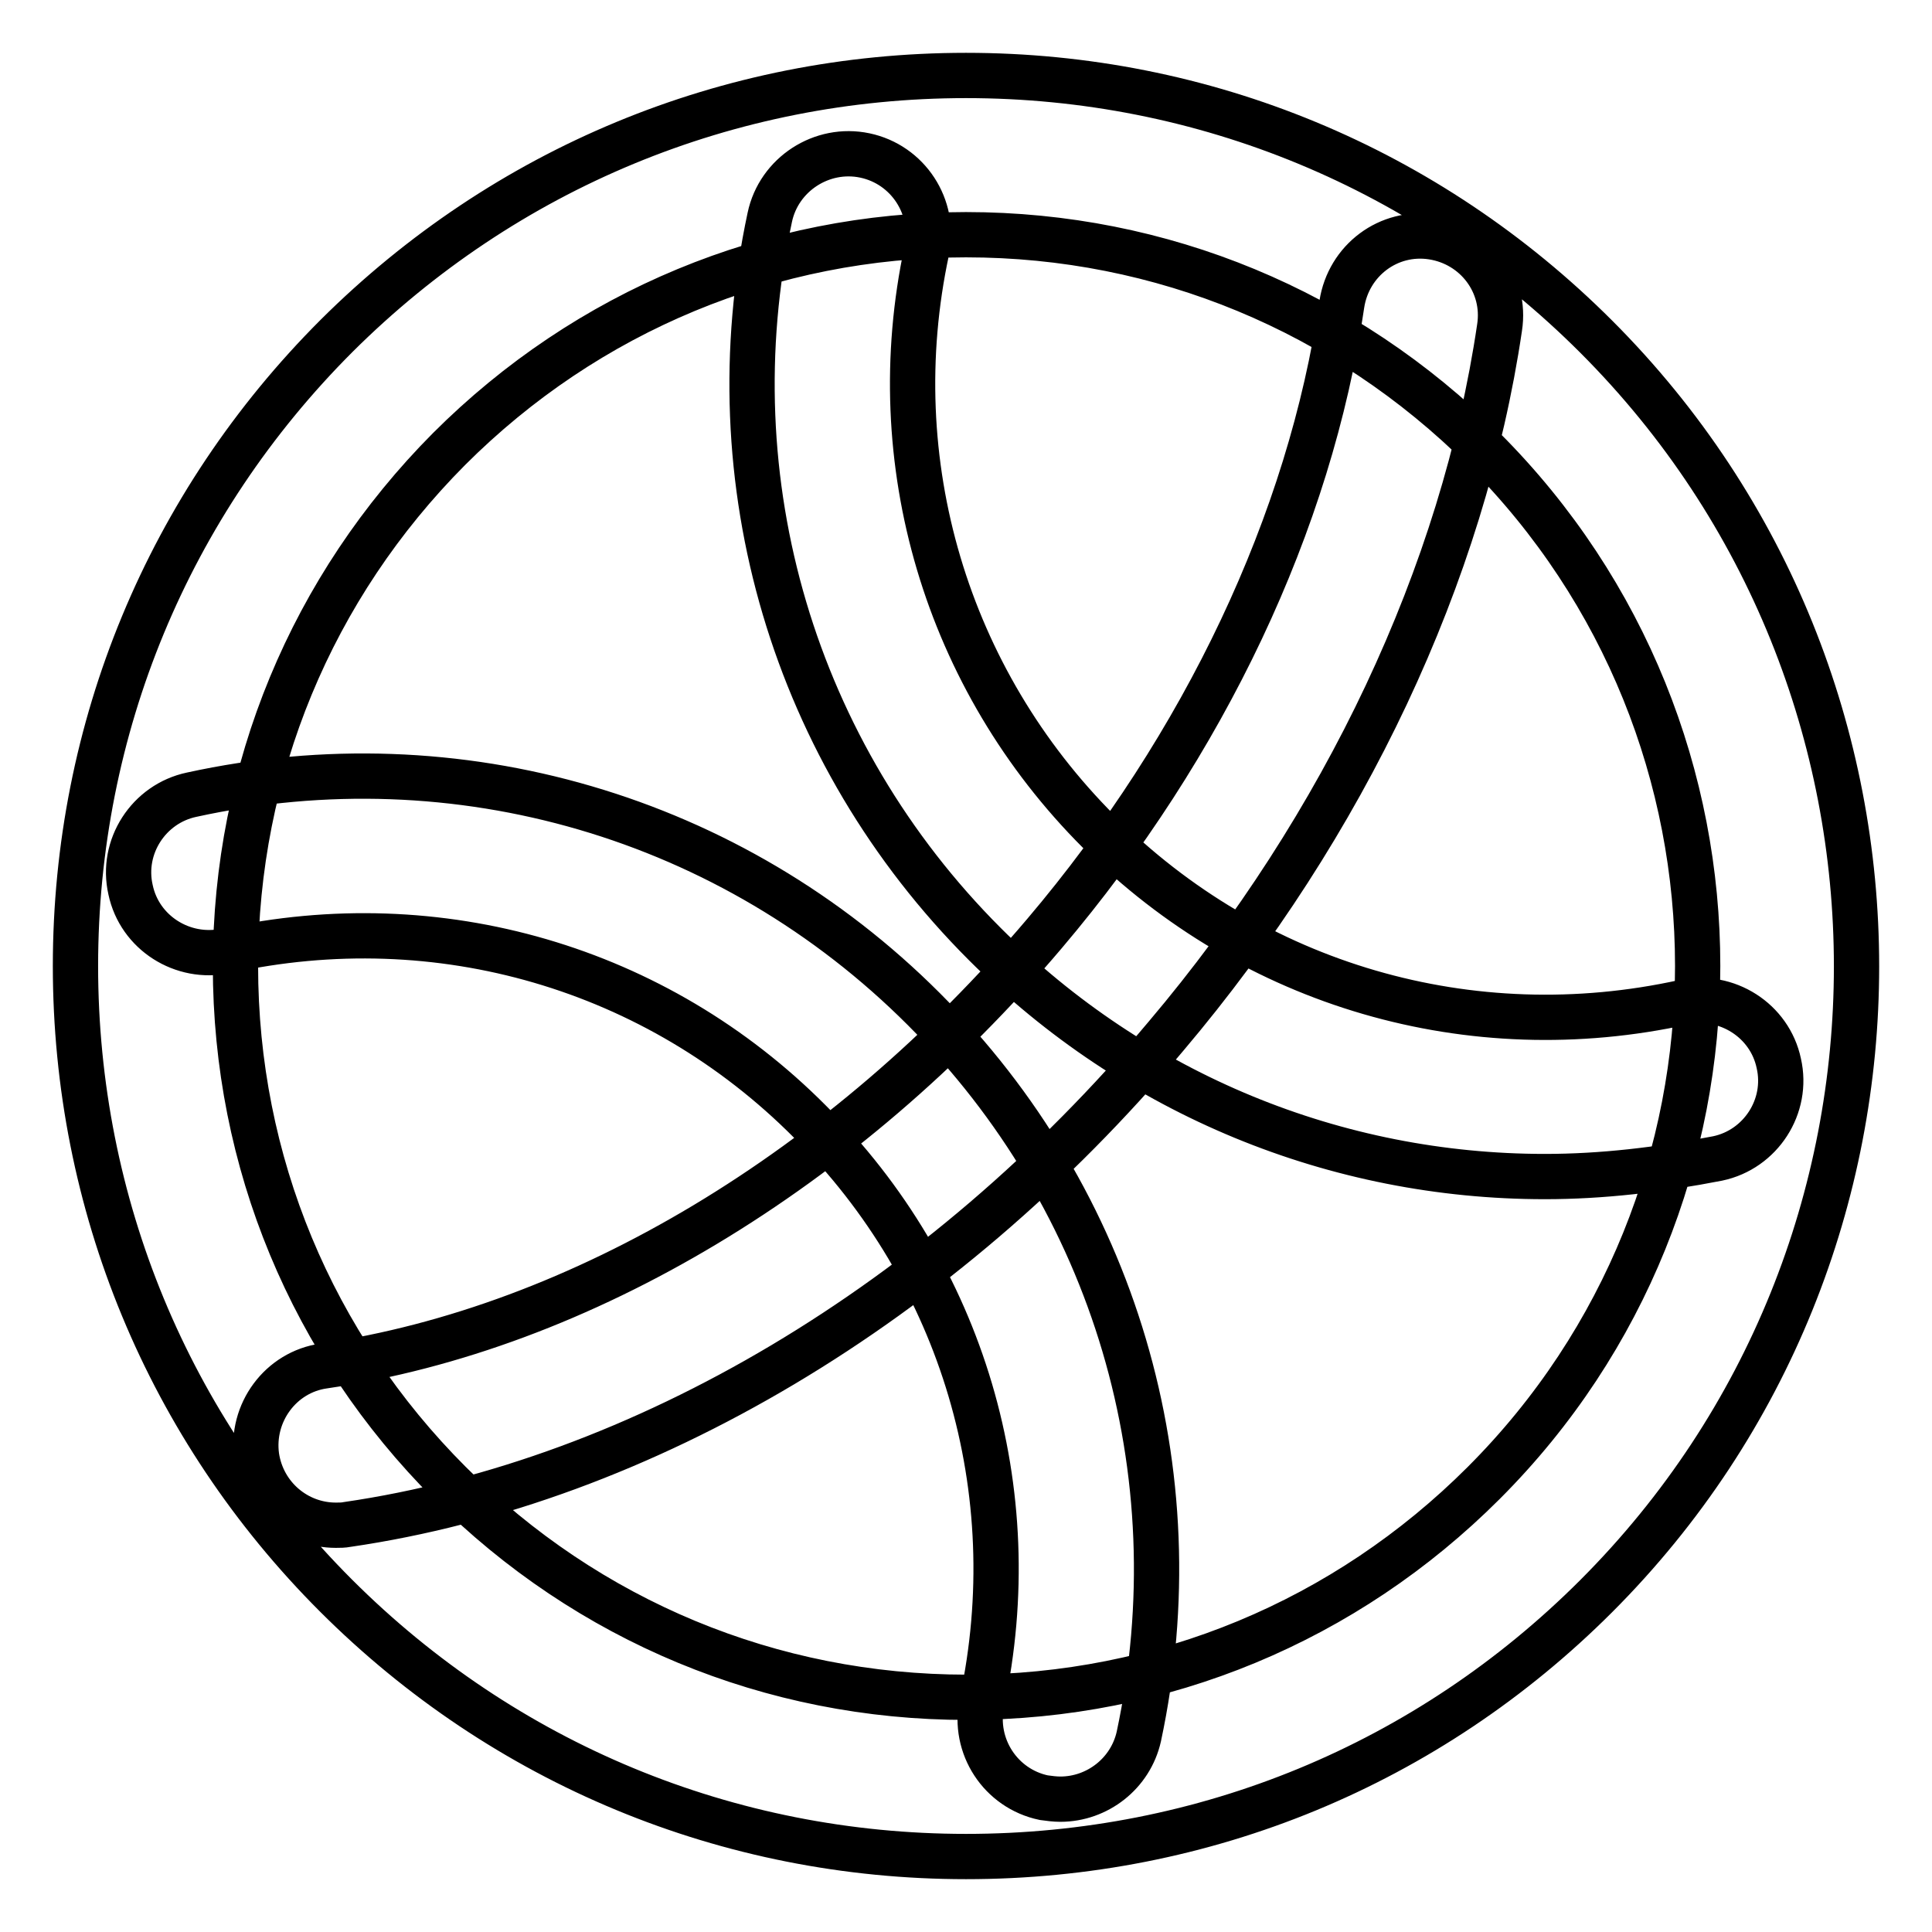 <?xml version="1.0" encoding="utf-8"?>
<!-- Svg Vector Icons : http://www.onlinewebfonts.com/icon -->
<!DOCTYPE svg PUBLIC "-//W3C//DTD SVG 1.1//EN" "http://www.w3.org/Graphics/SVG/1.1/DTD/svg11.dtd">
<svg version="1.1" xmlns="http://www.w3.org/2000/svg" xmlns:xlink="http://www.w3.org/1999/xlink" x="0px" y="0px" viewBox="0 0 256 256" enable-background="new 0 0 256 256" xml:space="preserve">
<g> <path stroke-width="6" fill-opacity="0" stroke="#000000"  d="M128,246c-31.5,0-61.2-12.3-83.5-34.6C22.3,189.2,10,159.5,10,128c0-31.5,12.3-61.2,34.6-83.5 C66.9,22.3,96.5,10,128,10c31.5,0,61.2,12.3,83.5,34.6c46,46,46,120.9,0,166.9C189.2,233.8,159.6,246,128,246z M128,31.1 c-25.9,0-50.2,10.1-68.5,28.4C41.3,77.8,31.2,102.1,31.2,128c0,25.9,10.1,50.2,28.4,68.5c18.3,18.3,42.6,28.4,68.5,28.4 c25.9,0,50.2-10.1,68.5-28.4c37.8-37.8,37.8-99.2,0-137C178.2,41.2,153.9,31.1,128,31.1z M44.5,202.1c-5.2,0-9.7-3.8-10.5-9.1 c-0.8-5.8,3.2-11.2,8.9-12c34.1-5,68.9-25.9,95.5-57.3c21.2-25,35.2-54.6,39.4-83.4c0.9-5.8,6.2-9.8,12-8.9c5.8,0.9,9.8,6.2,8.9,12 c-4.8,32.6-20.5,65.9-44.2,93.9C124.7,172.8,85.1,196.3,46,202C45.5,202.1,45,202.1,44.5,202.1z M140.5,238.4 c-0.7,0-1.5-0.1-2.2-0.2c-5.7-1.2-9.4-6.8-8.2-12.6c6-28-2.5-56.8-22.8-77C87,128.2,58.1,119.8,29.9,126 c-5.7,1.2-11.4-2.4-12.6-8.1c-1.3-5.7,2.4-11.4,8.1-12.6c35.2-7.7,71.5,2.9,97,28.4c25.3,25.3,36,61.3,28.5,96.4 C149.8,235,145.4,238.4,140.5,238.4z M204.7,155.9c-27.6,0-54.2-10.8-74.2-30.8c-25.3-25.3-36-61.3-28.5-96.3 c1.2-5.7,6.9-9.4,12.6-8.2c5.7,1.2,9.4,6.8,8.2,12.6c-6,28,2.6,56.8,22.8,77c20.4,20.4,49.3,28.8,77.5,22.6 c5.7-1.2,11.4,2.4,12.6,8.1c1.3,5.7-2.4,11.4-8.1,12.6C219.9,155,212.3,155.9,204.7,155.9z"/></g>
</svg>